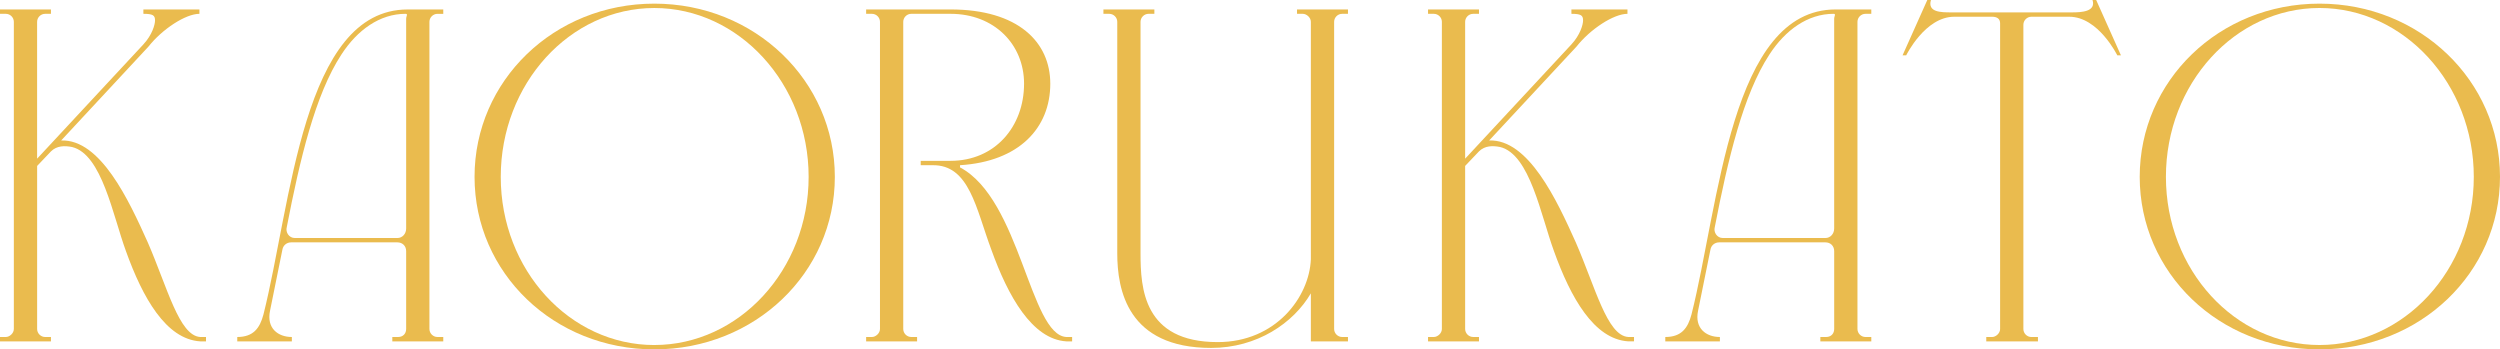 <?xml version="1.0" encoding="UTF-8"?>
<svg id="_レイヤー_2" data-name="レイヤー 2" xmlns="http://www.w3.org/2000/svg" viewBox="0 0 1132.5 158.27">
  <defs>
    <style>
      .cls-1 {
        fill: #eabb4e;
        stroke-width: 0px;
      }
    </style>
  </defs>
  <g id="design">
    <g>
      <path class="cls-1" d="M20.44,152.66h2.64v1.98H0v-1.98h2.64c1.65,0,3.63-1.65,3.63-3.63V9.89c0-1.98-1.65-3.63-3.63-3.63H0v-1.98h23.08v1.98h-2.64c-1.98,0-3.63,1.65-3.63,3.63v61.99l48.14-51.77c3.96-4.29,5.28-8.9,5.28-10.88,0-2.31-.99-2.97-5.28-2.97v-1.98h25.39v1.98c-6.26,0-16.82,6.92-23.08,14.84L27.7,63.64c17.8-.66,30.66,27.04,39.24,46.16,8.9,20.44,14.18,42.21,23.74,42.86h2.64v1.98h-2.64c-15.5-.99-26.05-19.78-33.63-40.89-5.94-16.16-10.88-43.85-24.4-47.15-3.3-.66-6.92-.66-9.56,1.98l-6.27,6.59v73.86c0,1.98,1.65,3.63,3.63,3.63Z"/>
      <path class="cls-1" d="M194.53,9.89v139.14c0,1.98,1.65,3.63,3.63,3.63h2.64v1.98h-23.08v-1.98h2.64c2.31,0,3.63-1.65,3.63-3.63v-35.28c0-2.31-1.65-3.96-3.96-3.96h-48.14c-1.98,0-3.63,1.32-3.96,3.3l-5.61,27.7c-1.65,7.91,3.63,11.87,9.89,11.87v1.98h-24.73v-1.98c7.25,0,10.22-3.96,11.87-10.22C131.89,92.65,137.16,4.29,184.64,4.29h16.16v1.98h-2.64c-1.98,0-3.63,1.65-3.63,3.63ZM180.03,107.82c2.31,0,3.96-1.98,3.96-4.29V8.57c0-1.32.99-2.31-.33-2.31-11.54,0-21.76,7.25-29.02,18.46-11.87,18.14-18.79,47.48-24.73,78.15-.66,2.31.99,4.95,3.63,4.95h46.49Z"/>
      <path class="cls-1" d="M296.41,1.65c45.5,0,81.77,34.95,81.77,78.47s-36.27,78.15-81.77,78.15-81.44-34.62-81.44-78.15S250.91,1.65,296.41,1.65ZM296.41,156.29c38.25,0,69.9-33.96,69.9-76.17S334.66,3.63,296.41,3.63s-69.57,34.29-69.57,76.5,31.32,76.17,69.57,76.17Z"/>
      <path class="cls-1" d="M412.8,152.66h2.64v1.98h-23.08v-1.98h2.64c1.65,0,3.63-1.65,3.63-3.63V9.89c0-1.98-1.65-3.63-3.63-3.63h-2.64v-1.98h38.25c30.67,0,45.17,14.84,45.17,33.63,0,20.11-14.18,35.28-40.89,36.93v.99c27.37,14.51,31.65,75.84,48.14,76.83h2.64v1.98h-2.64c-15.5-.99-26.38-20.44-33.96-41.55-6.92-18.46-9.89-38.58-26.71-38.25h-5.28v-1.98h13.52c20.11,0,33.3-15.5,33.3-34.95,0-17.81-13.52-31.65-33.3-31.65h-17.8c-1.98,0-3.63,1.65-3.63,3.63v139.14c0,1.98,1.65,3.63,3.63,3.63Z"/>
      <path class="cls-1" d="M593.82,154.64v-21.76c-7.91,13.52-24.4,24.73-45.17,24.73-37.92,0-42.53-26.38-42.53-42.86V9.89c0-1.98-1.65-3.63-3.63-3.63h-2.64v-1.98h23.08v1.98h-2.64c-1.98,0-3.63,1.65-3.63,3.63v104.85c0,15.83,1.32,40.23,34.95,40.23,26.38,0,41.55-20.44,42.21-37.59V9.89c0-1.98-1.98-3.63-3.63-3.63h-2.64v-1.98h23.08v1.98h-2.64c-1.98,0-3.63,1.65-3.63,3.63v139.14c0,1.98,1.65,3.63,3.63,3.63h2.64v1.98h-16.82Z"/>
      <path class="cls-1" d="M667.34,152.66h2.64v1.98h-23.08v-1.98h2.64c1.65,0,3.63-1.65,3.63-3.63V9.89c0-1.98-1.65-3.63-3.63-3.63h-2.64v-1.98h23.08v1.98h-2.64c-1.98,0-3.63,1.65-3.63,3.63v61.99l48.14-51.77c3.96-4.29,5.28-8.9,5.28-10.88,0-2.31-.99-2.97-5.28-2.97v-1.98h25.39v1.98c-6.26,0-16.82,6.92-23.08,14.84l-39.57,42.53c17.8-.66,30.66,27.04,39.24,46.16,8.9,20.44,14.18,42.21,23.74,42.86h2.64v1.98h-2.64c-15.5-.99-26.05-19.78-33.63-40.89-5.94-16.16-10.88-43.85-24.4-47.15-3.3-.66-6.92-.66-9.56,1.98l-6.27,6.59v73.86c0,1.98,1.65,3.63,3.63,3.63Z"/>
      <path class="cls-1" d="M841.43,9.89v139.14c0,1.98,1.65,3.63,3.63,3.63h2.64v1.98h-23.08v-1.98h2.64c2.31,0,3.63-1.65,3.63-3.63v-35.28c0-2.31-1.65-3.96-3.96-3.96h-48.14c-1.98,0-3.63,1.32-3.96,3.3l-5.61,27.7c-1.65,7.91,3.63,11.87,9.89,11.87v1.98h-24.73v-1.98c7.25,0,10.22-3.96,11.87-10.22,12.53-49.79,17.8-138.16,65.29-138.16h16.16v1.98h-2.64c-1.98,0-3.63,1.65-3.63,3.63ZM826.92,107.82c2.31,0,3.96-1.98,3.96-4.29V8.57c0-1.32.99-2.31-.33-2.31-11.54,0-21.76,7.25-29.02,18.46-11.87,18.14-18.79,47.48-24.73,78.15-.66,2.31.99,4.95,3.63,4.95h46.49Z"/>
      <path class="cls-1" d="M947.92,0h1.65l11.21,25.06h-1.65s-8.57-17.48-21.76-17.48h-17.15c-1.98,0-3.63,1.65-3.63,3.63v137.83c0,1.98,1.65,3.63,3.63,3.63h2.97v1.98h-23.41v-1.98h2.64c1.65,0,3.63-1.65,3.63-3.63V10.55c0-1.98-1.32-2.97-3.63-2.97h-17.15c-13.19,0-21.76,17.48-21.76,17.48h-1.65l11.21-25.06h1.65c-1.65,5.61,4.62,5.61,9.23,5.61h54.73c4.29,0,10.88-.33,9.23-5.61Z"/>
      <path class="cls-1" d="M1050.73,1.65c45.5,0,81.77,34.95,81.77,78.47s-36.27,78.15-81.77,78.15-81.44-34.62-81.44-78.15S1005.23,1.65,1050.73,1.65ZM1050.73,156.29c38.25,0,69.9-33.96,69.9-76.17s-31.65-76.5-69.9-76.5-69.57,34.29-69.57,76.5,31.32,76.17,69.57,76.17Z"/>
    </g>
  </g>
</svg>